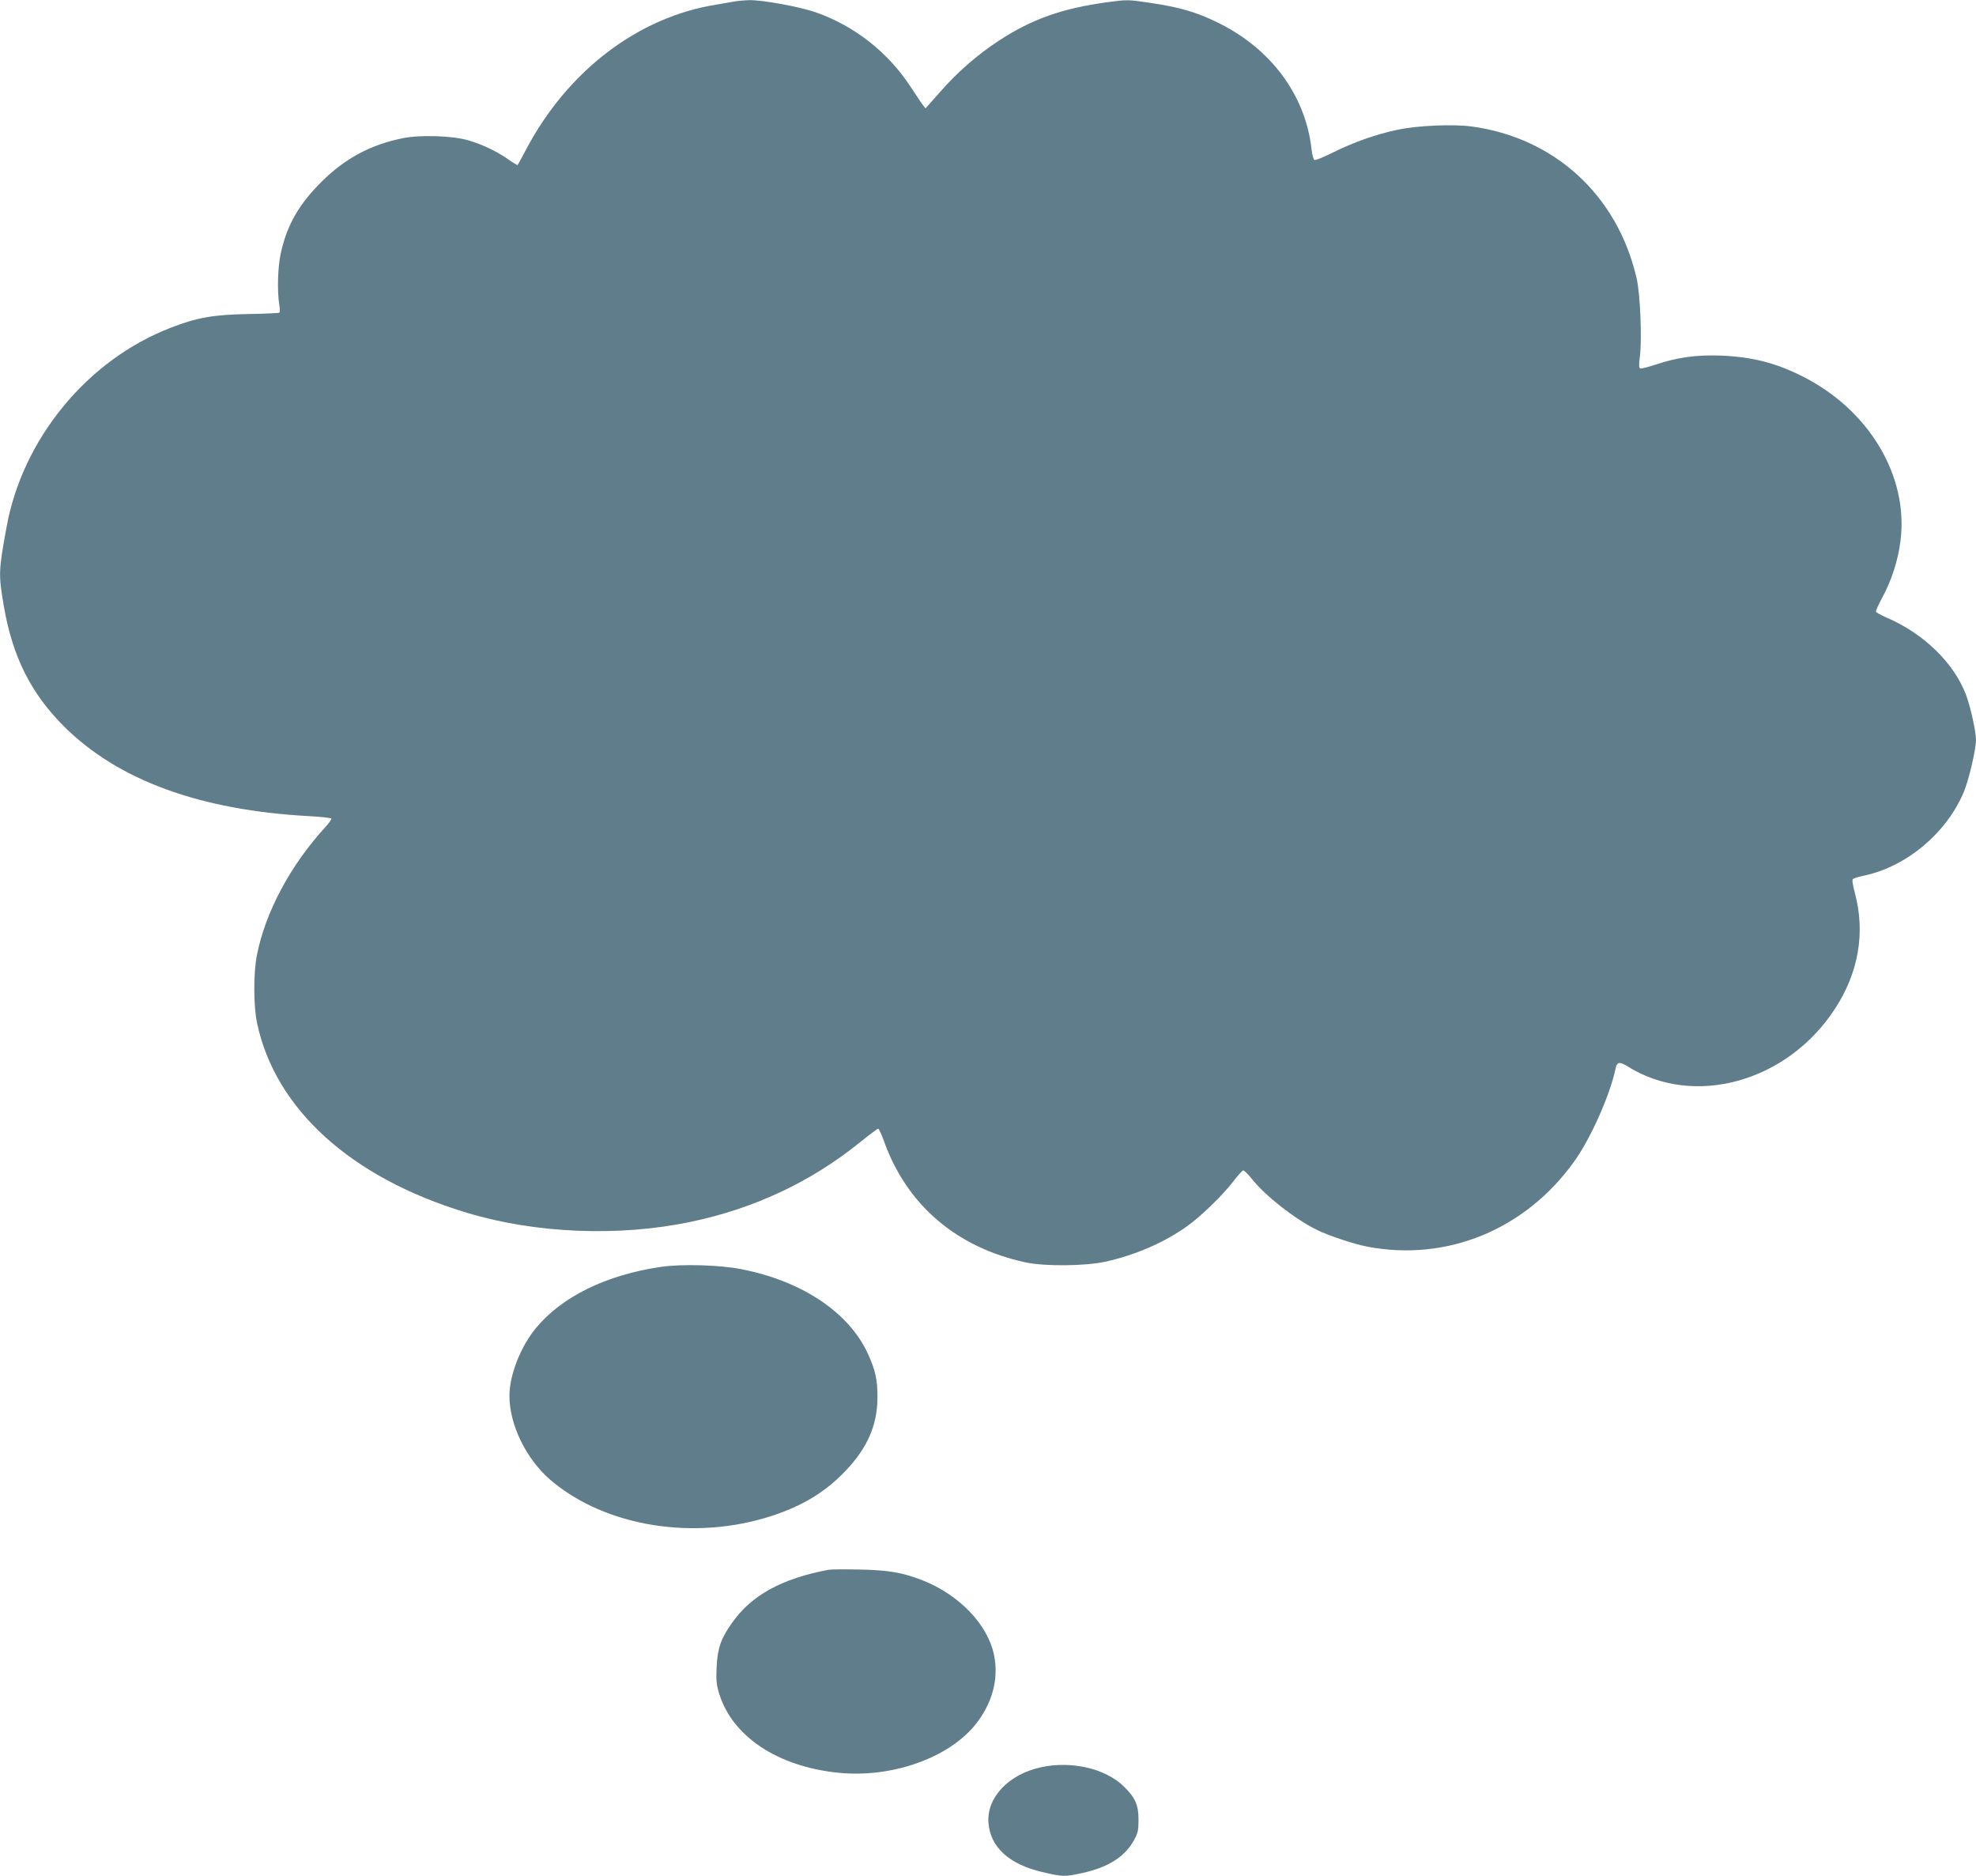 <?xml version="1.0" standalone="no"?>
<!DOCTYPE svg PUBLIC "-//W3C//DTD SVG 20010904//EN"
 "http://www.w3.org/TR/2001/REC-SVG-20010904/DTD/svg10.dtd">
<svg version="1.0" xmlns="http://www.w3.org/2000/svg"
 width="1280pt" height="1215pt" viewBox="0 0 1280 1215"
 preserveAspectRatio="xMidYMid meet">
<g transform="translate(0,1215) scale(0.1,-0.1)"
fill="#607d8b" stroke="none">
<path d="M4755 12140 c-22 -4 -74 -13 -115 -20 -505 -80 -962 -427 -1232 -938
-28 -53 -53 -99 -55 -101 -1 -2 -30 15 -62 38 -73 51 -165 95 -257 122 -100
30 -312 37 -425 14 -208 -42 -372 -130 -524 -280 -149 -148 -225 -280 -266
-464 -20 -90 -24 -246 -10 -334 4 -26 5 -50 0 -52 -4 -3 -97 -7 -206 -9 -222
-4 -328 -23 -498 -89 -540 -208 -960 -720 -1063 -1293 -52 -284 -52 -305 -17
-511 57 -328 175 -563 390 -778 351 -349 881 -543 1593 -581 73 -4 135 -11
138 -15 3 -5 -15 -30 -39 -56 -226 -247 -389 -552 -443 -830 -23 -117 -22
-329 1 -438 118 -558 608 -1002 1355 -1228 447 -136 989 -158 1455 -60 412 86
781 260 1097 516 59 48 112 87 117 87 4 0 21 -35 36 -77 147 -416 471 -693
920 -789 122 -26 379 -24 512 4 193 42 382 123 532 230 90 64 229 199 297 287
31 41 62 75 68 75 6 0 31 -25 56 -56 87 -109 271 -254 416 -327 75 -38 243
-94 332 -111 515 -98 1022 110 1338 550 108 150 232 429 269 602 9 45 25 48
76 17 429 -271 1036 -104 1345 371 153 233 198 494 130 748 -16 61 -20 89 -12
94 6 5 38 14 71 21 276 59 535 276 647 544 32 78 78 274 78 335 0 55 -36 216
-65 293 -79 207 -275 397 -514 499 -36 16 -67 33 -69 38 -2 6 17 48 42 94 59
109 102 242 117 366 53 420 -205 850 -638 1066 -174 87 -322 124 -523 133
-159 6 -284 -11 -424 -58 -49 -16 -95 -28 -101 -25 -9 3 -9 24 -2 78 14 115 2
408 -22 508 -124 536 -532 909 -1069 981 -120 16 -351 6 -477 -21 -137 -28
-289 -82 -419 -147 -60 -30 -114 -52 -121 -49 -7 2 -15 33 -19 68 -39 352
-263 654 -610 823 -138 67 -243 98 -433 126 -146 22 -150 22 -278 5 -295 -40
-493 -110 -710 -253 -134 -88 -265 -202 -373 -326 l-97 -109 -18 24 c-10 12
-44 64 -77 114 -147 225 -364 396 -615 484 -103 36 -347 81 -432 79 -32 -1
-76 -5 -98 -9z"/>
<path d="M4280 3945 c-353 -52 -640 -192 -809 -397 -99 -120 -171 -304 -171
-438 0 -188 109 -411 267 -546 356 -303 937 -396 1440 -229 196 65 343 155
470 289 141 148 205 293 207 471 1 118 -13 181 -63 290 -124 267 -426 468
-817 545 -141 28 -390 35 -524 15z"/>
<path d="M5370 1984 c-306 -57 -504 -166 -630 -347 -70 -99 -92 -161 -98 -284
-4 -84 -1 -113 16 -170 85 -278 378 -474 772 -514 339 -35 704 91 881 303 115
138 161 303 128 460 -41 197 -224 388 -460 482 -133 52 -221 67 -409 71 -96 2
-186 1 -200 -1z"/>
<path d="M6741 704 c-209 -46 -351 -197 -338 -360 12 -157 134 -268 348 -318
132 -31 144 -32 262 -6 167 37 273 105 332 211 26 47 30 64 30 134 0 96 -21
143 -96 216 -120 116 -339 167 -538 123z"/>
</g>
</svg>
